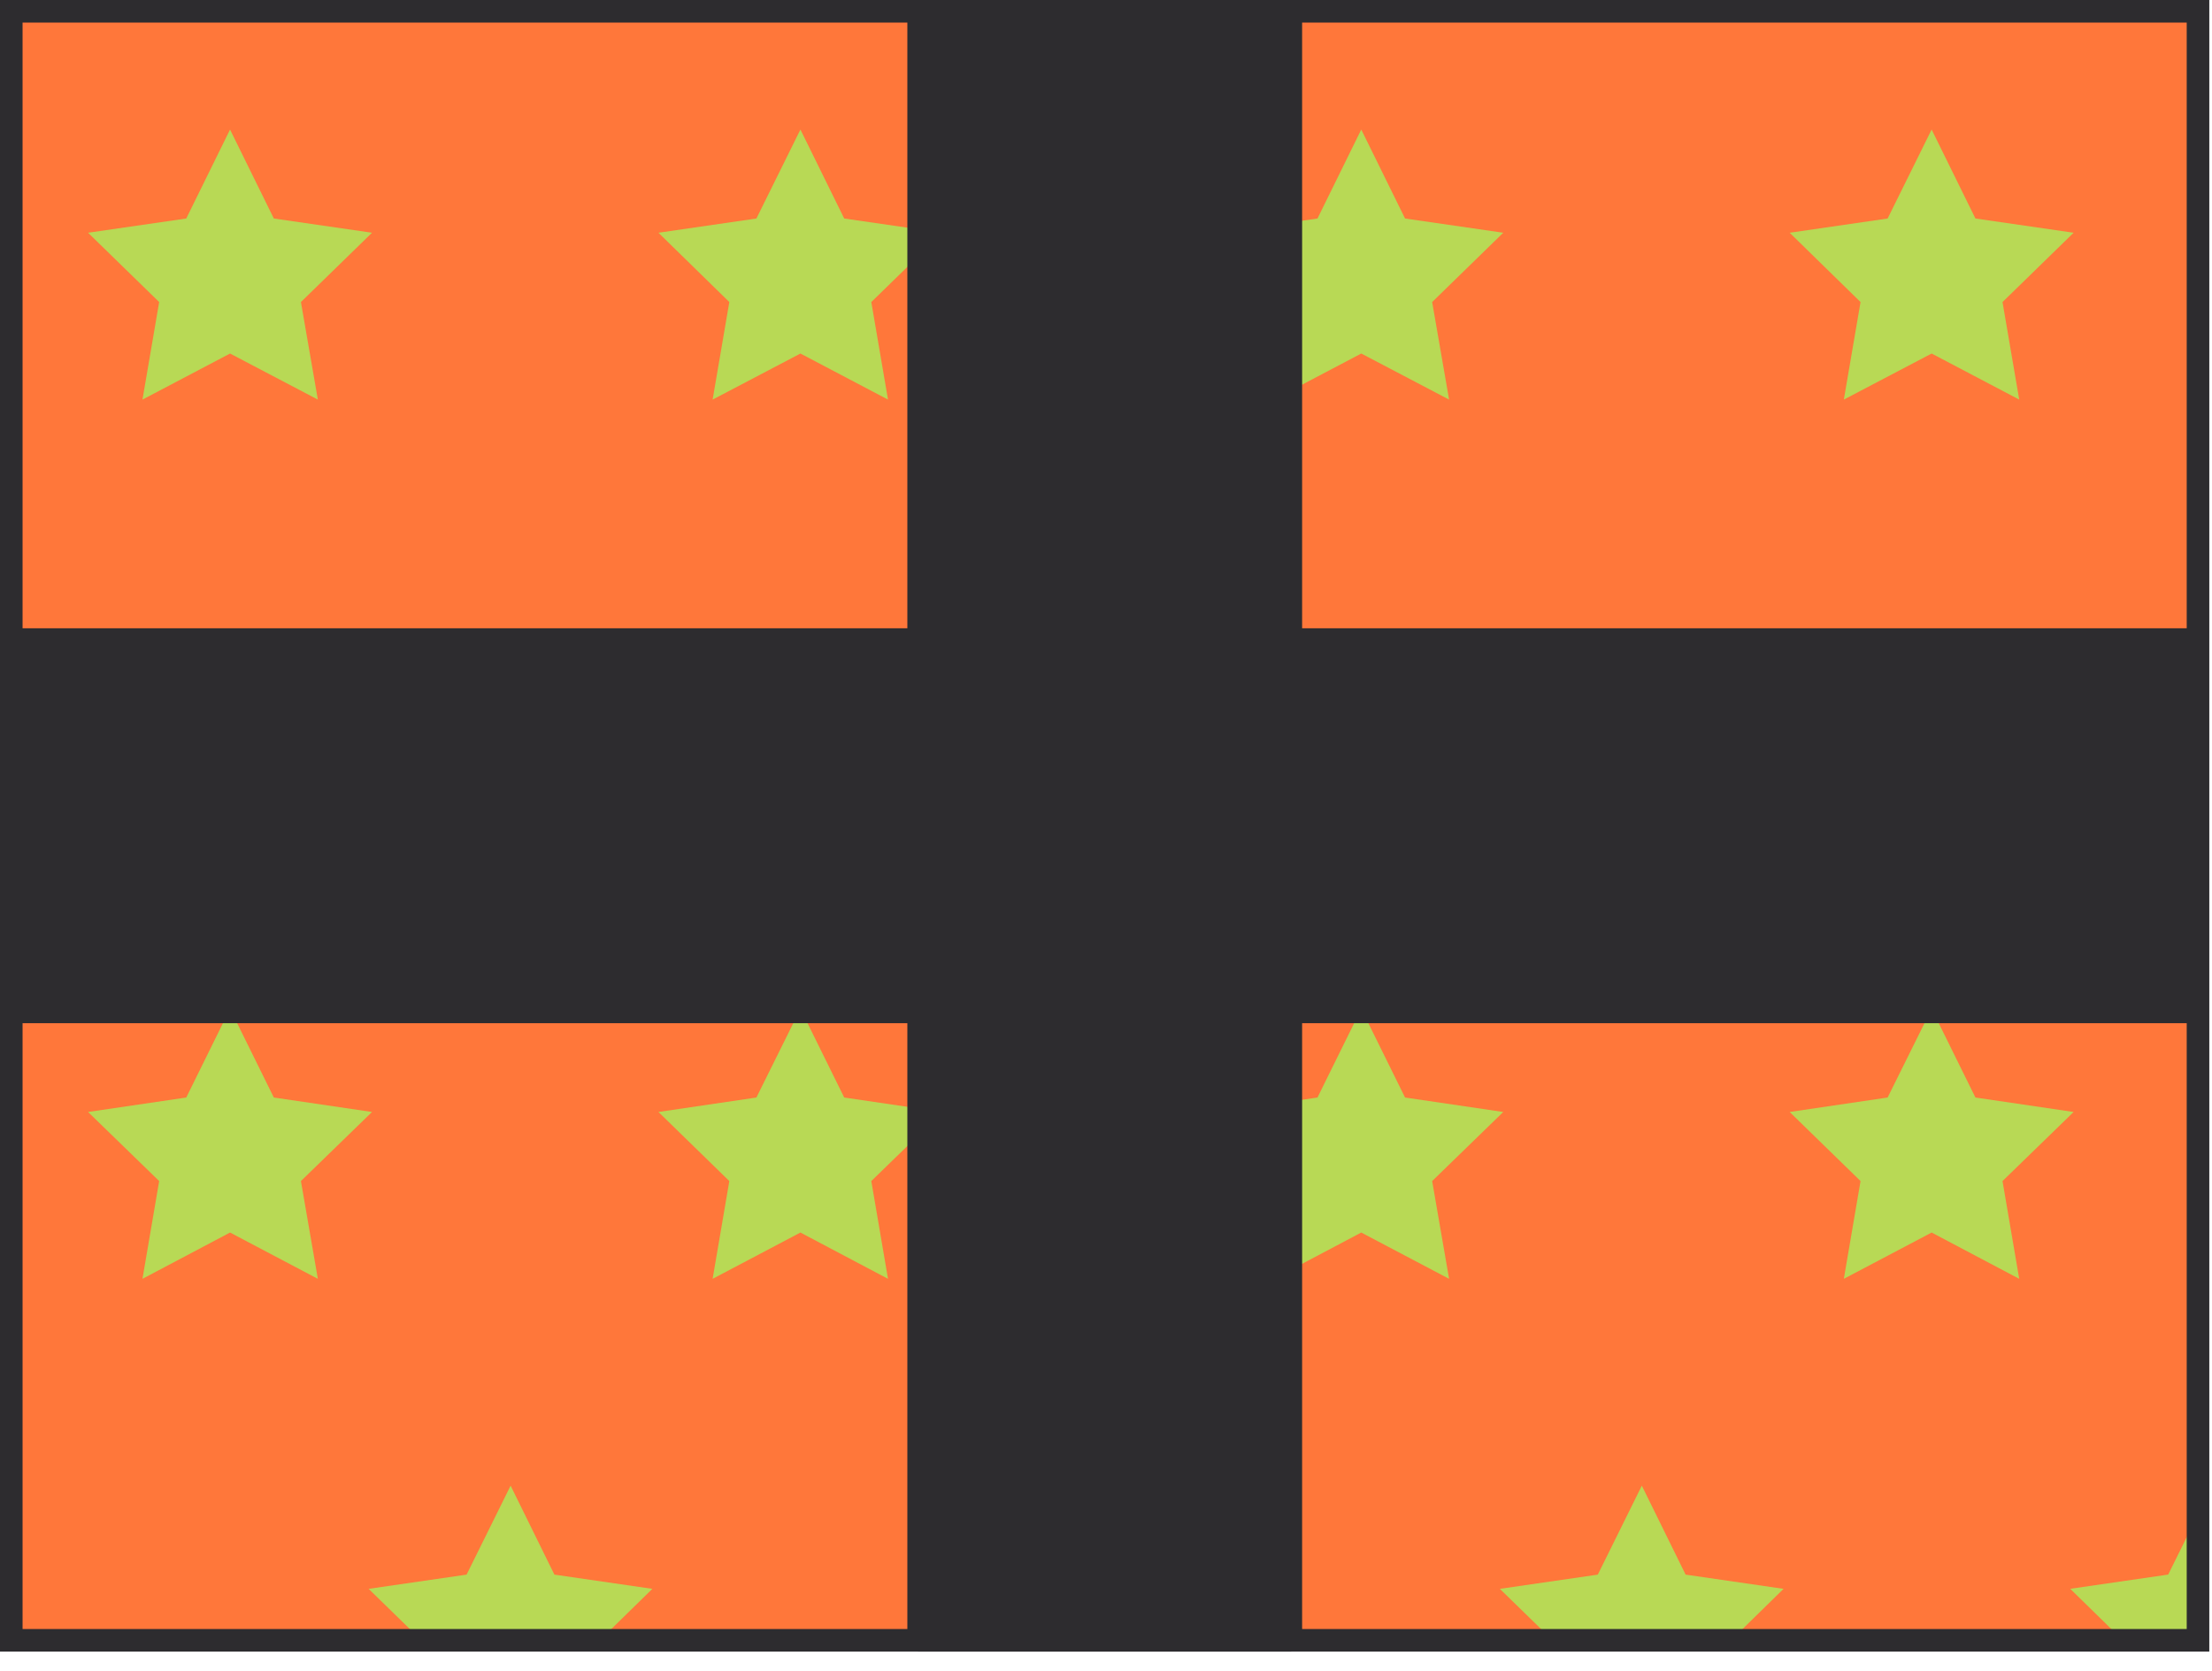 <?xml version="1.0" encoding="UTF-8"?> <svg xmlns="http://www.w3.org/2000/svg" width="98" height="74" viewBox="0 0 98 74" fill="none"><path d="M97.38 0.5H0.5V72.65H97.38V0.5Z" fill="#FF773A"></path><path d="M74.679 30.801L72.739 26.871L70.789 30.801L66.449 31.441L69.589 34.501L68.849 38.831L72.739 36.781L76.619 38.831L75.879 34.501L79.019 31.441L74.679 30.801Z" fill="#FF773A"></path><path d="M91.719 31.441L94.859 34.501L94.119 38.831L97.389 37.111V28.121L96.059 30.801L91.719 31.441Z" fill="#FF773A"></path><path d="M87.519 9.678L85.579 5.738L83.629 9.678L79.289 10.308L82.429 13.378L81.689 17.698L85.579 15.658L89.459 17.698L88.719 13.378L91.869 10.308L87.519 9.678Z" fill="#B8D955"></path><path d="M87.519 48.61L85.579 44.68L83.629 48.61L79.289 49.25L82.429 52.31L81.689 56.64L85.579 54.59L89.459 56.64L88.719 52.31L91.869 49.25L87.519 48.61Z" fill="#B8D955"></path><path d="M24.562 69.741L22.622 65.801L20.672 69.741L16.332 70.371L18.672 72.651H26.572L28.902 70.371L24.562 69.741Z" fill="#B8D955"></path><path d="M96.059 69.739L91.719 70.369L94.049 72.649H97.389V67.059L96.059 69.739Z" fill="#B8D955"></path><path d="M49.831 69.741L47.882 65.801L45.942 69.741L41.602 70.371L43.931 72.651H51.831L54.172 70.371L49.831 69.741Z" fill="#FF773A"></path><path d="M74.679 69.741L72.739 65.801L70.789 69.741L66.449 70.371L68.789 72.651H76.689L79.019 70.371L74.679 69.741Z" fill="#B8D955"></path><path d="M62.249 9.678L60.309 5.738L58.37 9.678L54.02 10.308L57.17 13.378L56.429 17.698L60.309 15.658L64.2 17.698L63.45 13.378L66.6 10.308L62.249 9.678Z" fill="#B8D955"></path><path d="M24.562 30.801L22.622 26.871L20.672 30.801L16.332 31.441L19.472 34.501L18.732 38.831L22.622 36.781L26.502 38.831L25.762 34.501L28.902 31.441L24.562 30.801Z" fill="#FF773A"></path><path d="M62.249 48.61L60.309 44.68L58.37 48.61L54.02 49.25L57.17 52.31L56.429 56.64L60.309 54.59L64.2 56.64L63.45 52.31L66.6 49.25L62.249 48.61Z" fill="#B8D955"></path><path d="M6.312 56.64L10.192 54.59L14.082 56.64L13.332 52.31L16.482 49.25L12.132 48.61L10.192 44.68L8.252 48.61L3.902 49.25L7.052 52.31L6.312 56.64Z" fill="#B8D955"></path><path d="M12.132 9.678L10.192 5.738L8.252 9.678L3.902 10.308L7.052 13.378L6.312 17.698L10.192 15.658L14.082 17.698L13.332 13.378L16.482 10.308L12.132 9.678Z" fill="#B8D955"></path><path d="M37.402 9.678L35.462 5.738L33.512 9.678L29.172 10.308L32.312 13.378L31.572 17.698L35.462 15.658L39.342 17.698L38.602 13.378L41.752 10.308L37.402 9.678Z" fill="#B8D955"></path><path d="M49.831 30.801L47.882 26.871L45.942 30.801L41.602 31.441L44.742 34.501L44.002 38.831L47.882 36.781L51.772 38.831L51.032 34.501L54.172 31.441L49.831 30.801Z" fill="#FF773A"></path><path d="M37.402 48.61L35.462 44.68L33.512 48.61L29.172 49.25L32.312 52.31L31.572 56.64L35.462 54.59L39.342 56.64L38.602 52.31L41.752 49.25L37.402 48.61Z" fill="#B8D955"></path><path d="M97.38 0.5H0.5V72.65H97.38V0.5Z" stroke="#2D2C2F" stroke-miterlimit="10"></path><path d="M96.922 44.818V28.328L0.972 28.328V44.818L96.922 44.818Z" fill="#2D2C2F" stroke="#2D2C2F" stroke-linecap="round" stroke-linejoin="round"></path><path d="M57.189 0.5H40.699V72.65H57.189V0.5Z" fill="#2D2C2F" stroke="#2D2C2F" stroke-linecap="round" stroke-linejoin="round"></path></svg> 